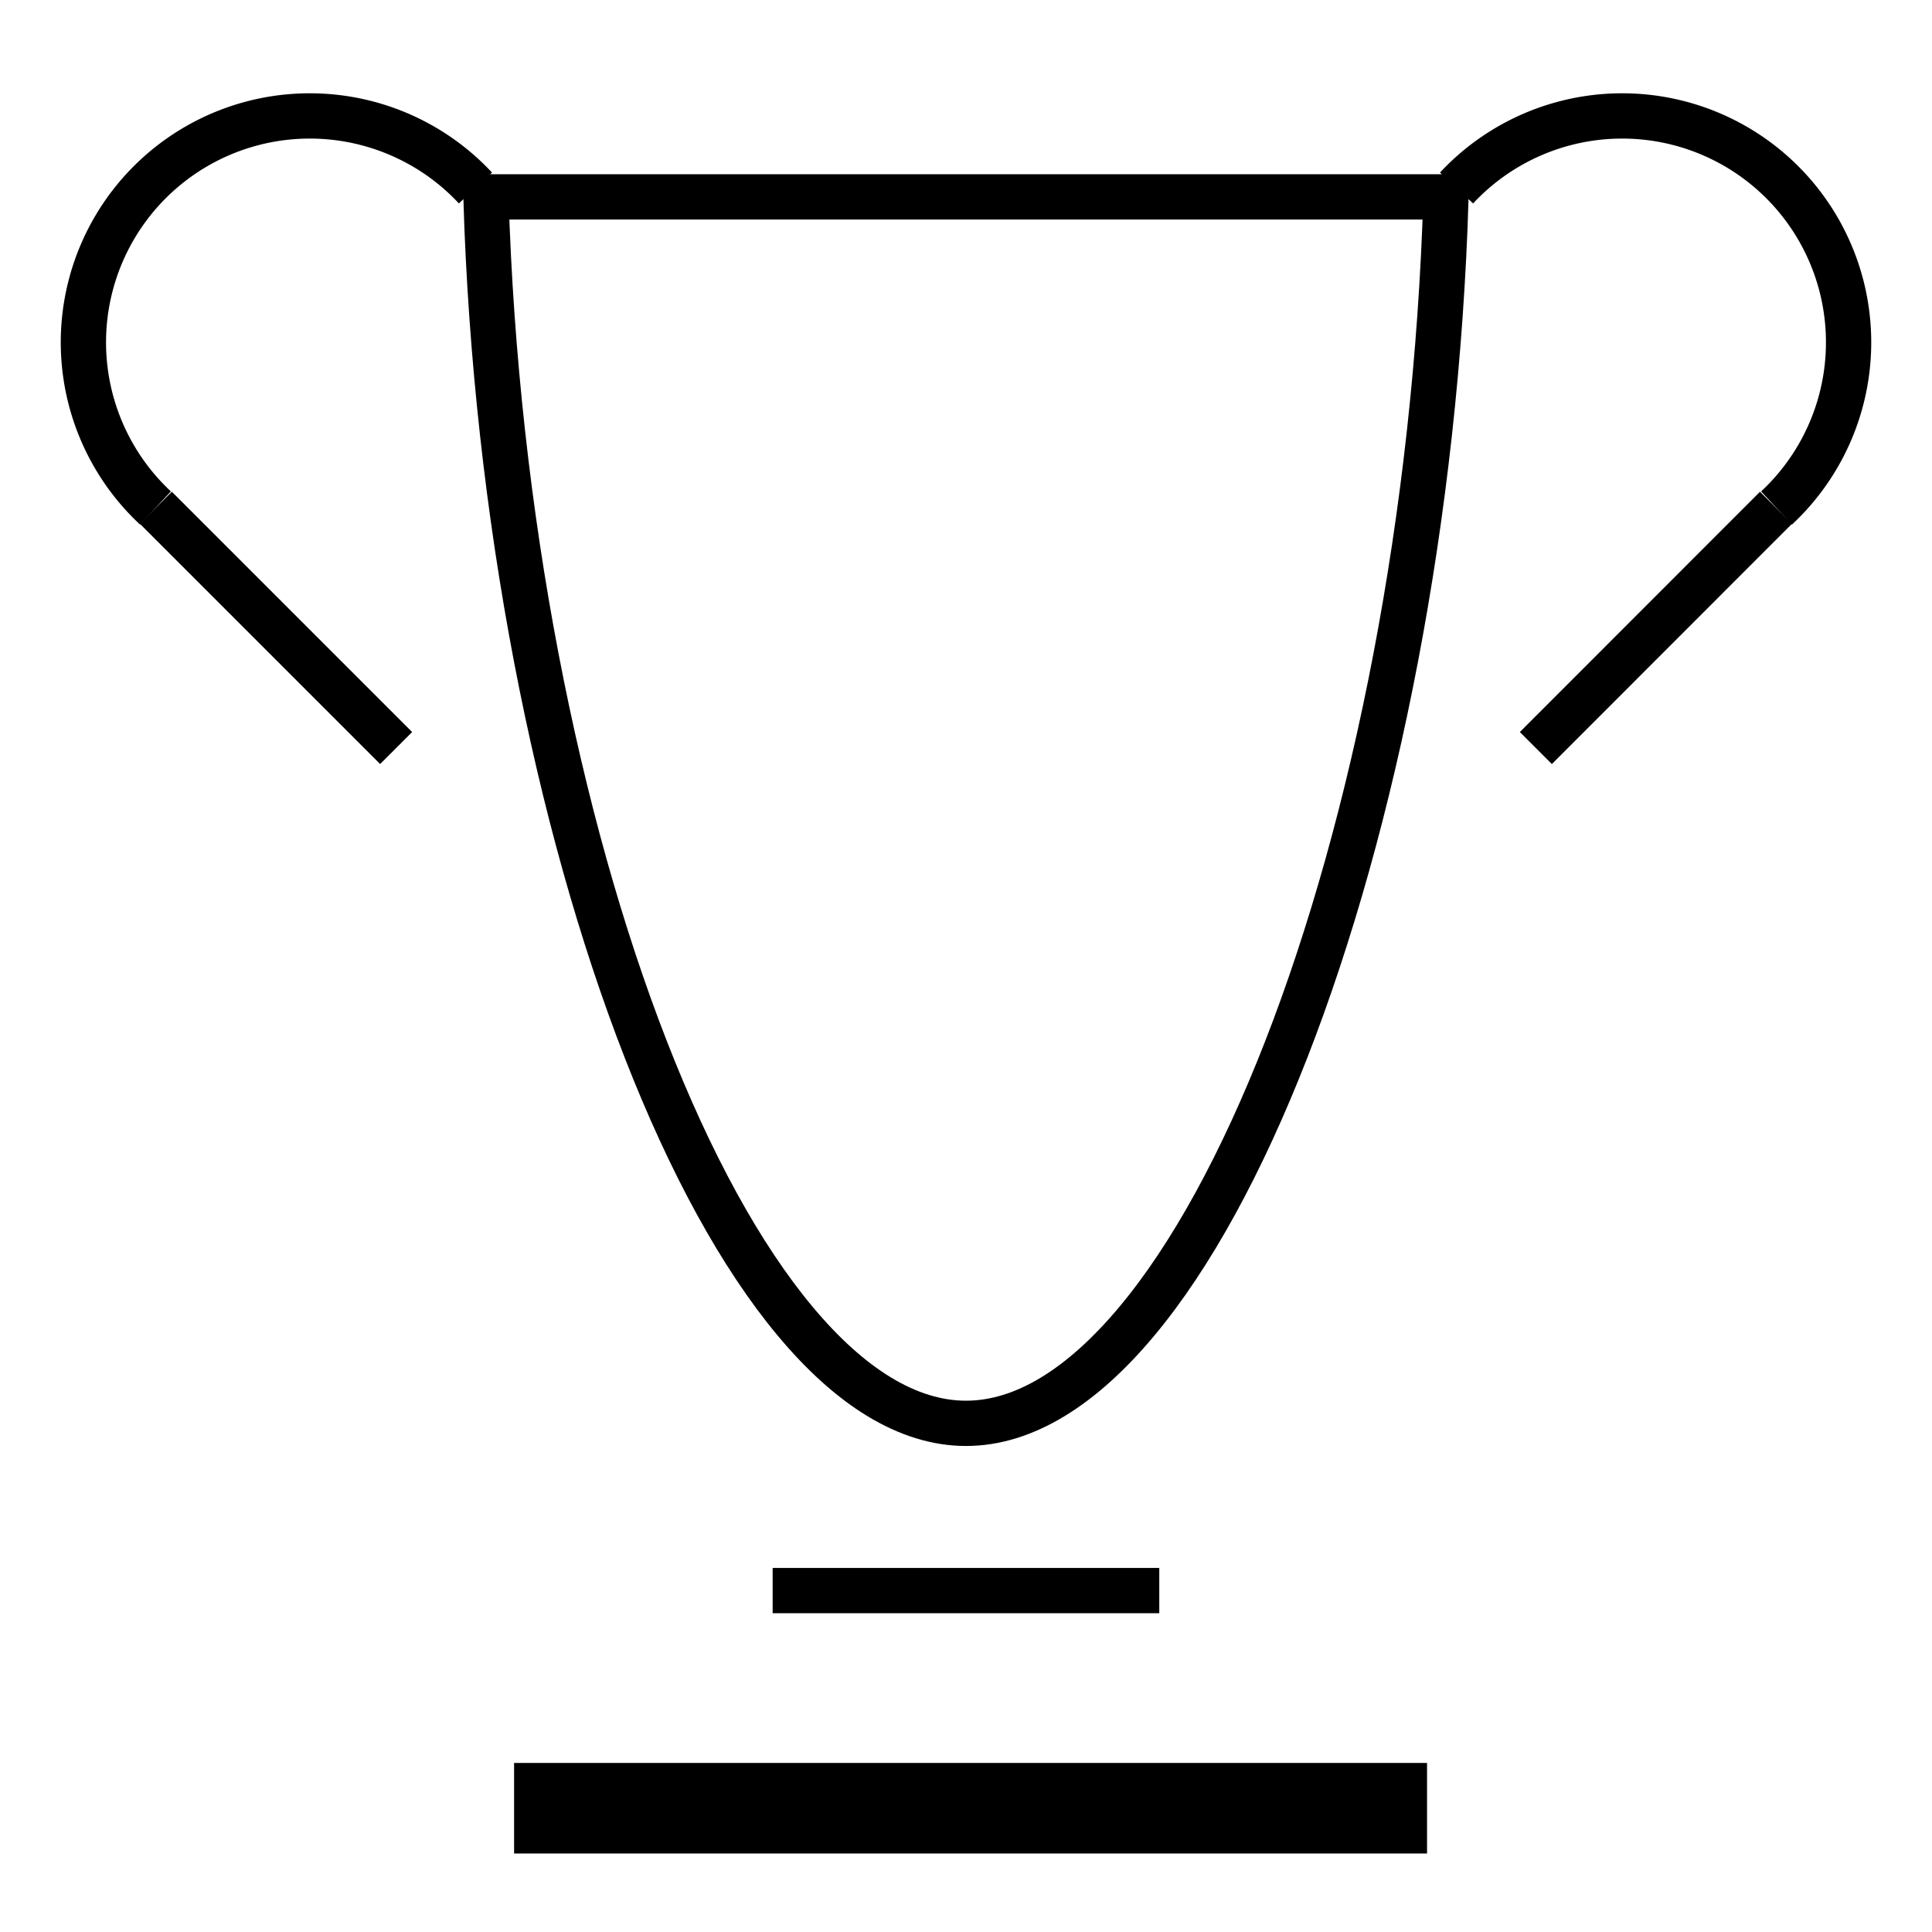 <svg id="Icons" xmlns="http://www.w3.org/2000/svg" viewBox="0 0 256 256"><defs><style>.cls-1,.cls-2{fill:none;stroke:#000;}.cls-1{stroke-width:6px;}.cls-2{stroke-width:12px;}</style></defs><g id="Trophy_prize_cup_win_winner_award" data-name="Trophy, prize, cup, win, winner, award"><path class="cls-1" d="M64.39,26.09C66.93,110.56,97.09,188.6,128,188.6s61.07-78,63.6-162.51Z"/><path class="cls-1" d="M63,24.91a30,30,0,1,0-42.4,42.4"/><line class="cls-1" x1="20.65" y1="67.28" x2="52.49" y2="99.12"/><path class="cls-1" d="M193,24.91a30,30,0,1,1,42.4,42.4"/><line class="cls-1" x1="235.33" y1="67.28" x2="203.51" y2="99.12"/><line class="cls-2" x1="68.12" y1="239.6" x2="189.09" y2="239.6"/><line class="cls-1" x1="102.38" y1="210.76" x2="153.61" y2="210.76"/></g></svg>